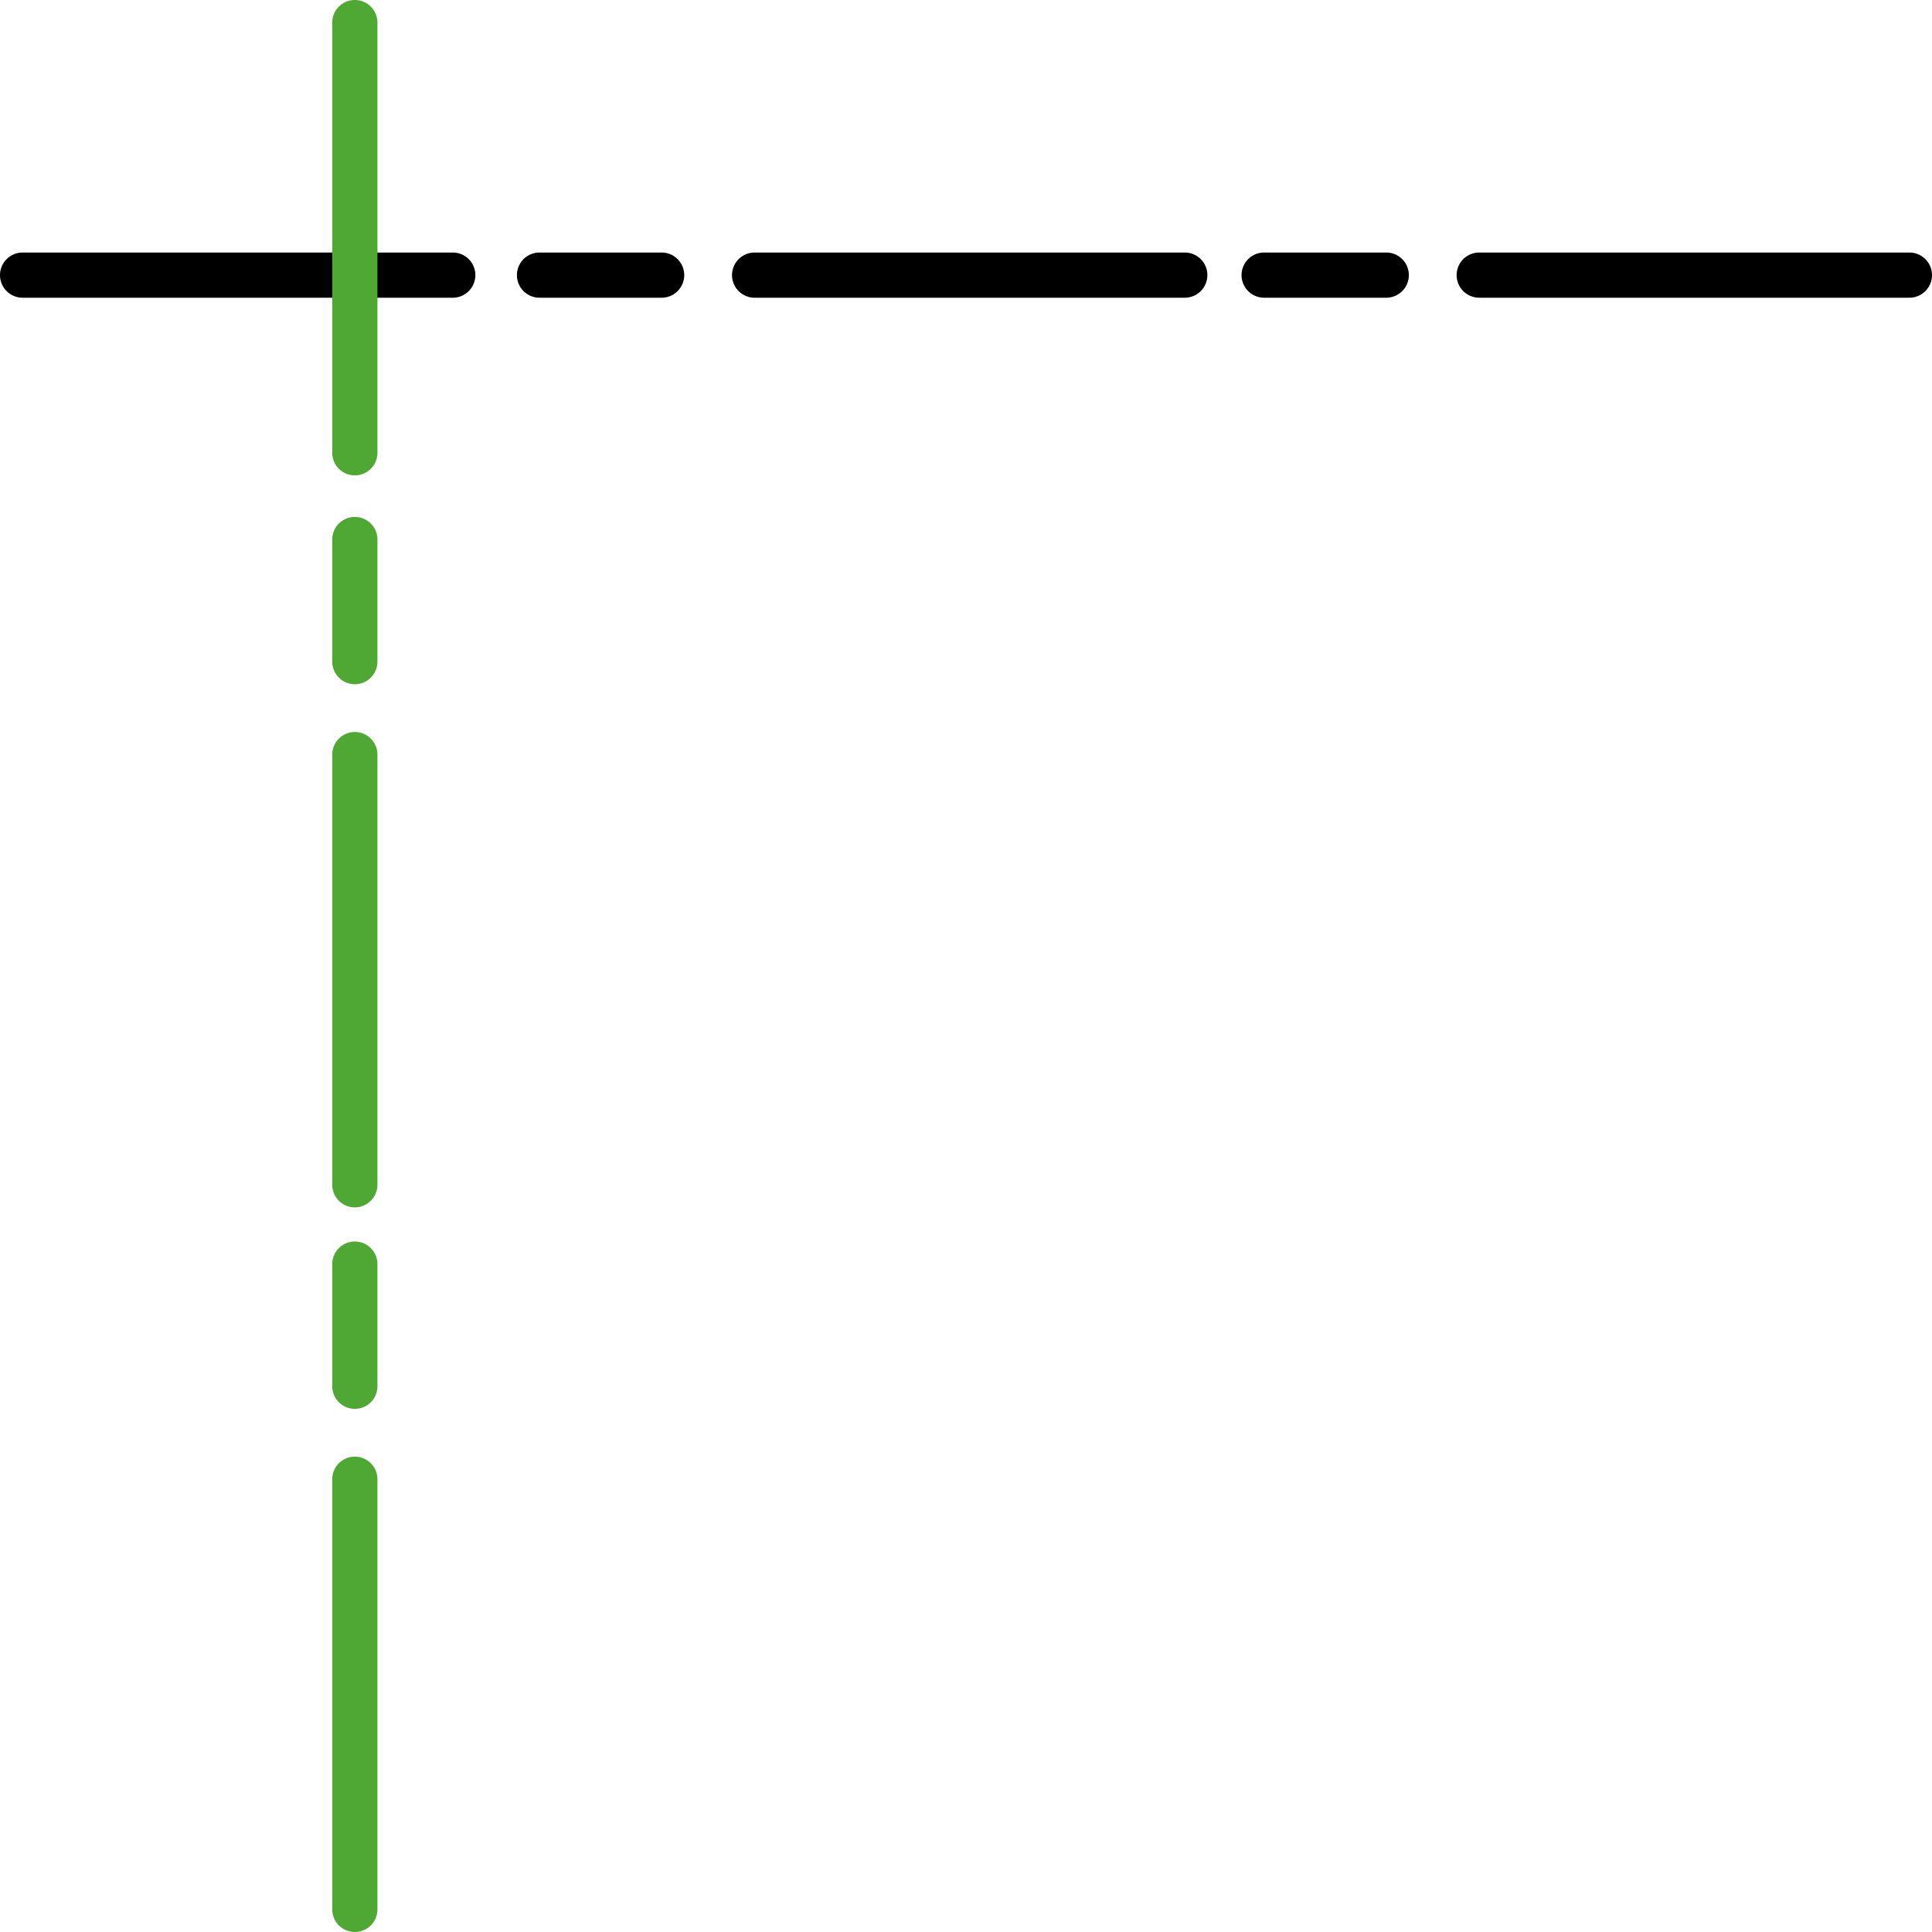 <svg xmlns="http://www.w3.org/2000/svg" xmlns:xlink="http://www.w3.org/1999/xlink" width="171.016" height="171.016" viewBox="0 0 171.016 171.016">
  <defs>
    <clipPath id="clip-path">
      <rect id="Rectangle_29" data-name="Rectangle 29" width="171.016" height="171.016" fill="none"/>
    </clipPath>
  </defs>
  <g id="Group_49" data-name="Group 49" transform="translate(0 171.016) rotate(-90)">
    <g id="Group_47" data-name="Group 47" clip-path="url(#clip-path)">
      <path id="Path_111" data-name="Path 111" d="M182.839,42.078a2,2,0,0,1-2-2V2a2,2,0,1,1,4,0V40.078a2,2,0,0,1-2,2" transform="translate(-36.176)"/>
      <path id="Path_112" data-name="Path 112" d="M182.839,72.009a2,2,0,0,1-2-2V59.2a2,2,0,1,1,4,0V70.009a2,2,0,0,1-2,2" transform="translate(-36.176 -11.443)"/>
      <path id="Path_113" data-name="Path 113" d="M182.839,123.077a2,2,0,0,1-2-2V83a2,2,0,1,1,4,0v38.078a2,2,0,0,1-2,2" transform="translate(-36.176 -16.204)"/>
      <path id="Path_114" data-name="Path 114" d="M182.839,152.191a2,2,0,0,1-2-2V139.382a2,2,0,1,1,4,0v10.809a2,2,0,0,1-2,2" transform="translate(-36.176 -27.483)"/>
      <path id="Path_115" data-name="Path 115" d="M182.839,203.26a2,2,0,0,1-2-2V163.182a2,2,0,0,1,4,0V201.26a2,2,0,0,1-2,2" transform="translate(-36.176 -32.244)"/>
      <path id="Path_116" data-name="Path 116" d="M201.259,40.765H163.181a2,2,0,1,1,0-4h38.079a2,2,0,0,1,0,4" transform="translate(-32.244 -7.355)" fill="#4fa834"/>
      <path id="Path_117" data-name="Path 117" d="M150.879,40.765H140.07a2,2,0,0,1,0-4h10.809a2,2,0,1,1,0,4" transform="translate(-27.62 -7.355)" fill="#4fa834"/>
      <path id="Path_118" data-name="Path 118" d="M120.261,40.765H82.183a2,2,0,1,1,0-4h38.078a2,2,0,1,1,0,4" transform="translate(-16.04 -7.355)" fill="#4fa834"/>
      <path id="Path_119" data-name="Path 119" d="M70.7,40.765H59.887a2,2,0,1,1,0-4H70.7a2,2,0,0,1,0,4" transform="translate(-11.58 -7.355)" fill="#4fa834"/>
      <path id="Path_120" data-name="Path 120" d="M40.078,40.765H2a2,2,0,0,1,0-4H40.078a2,2,0,0,1,0,4" transform="translate(0 -7.355)" fill="#4fa834"/>
    </g>
  </g>
</svg>
